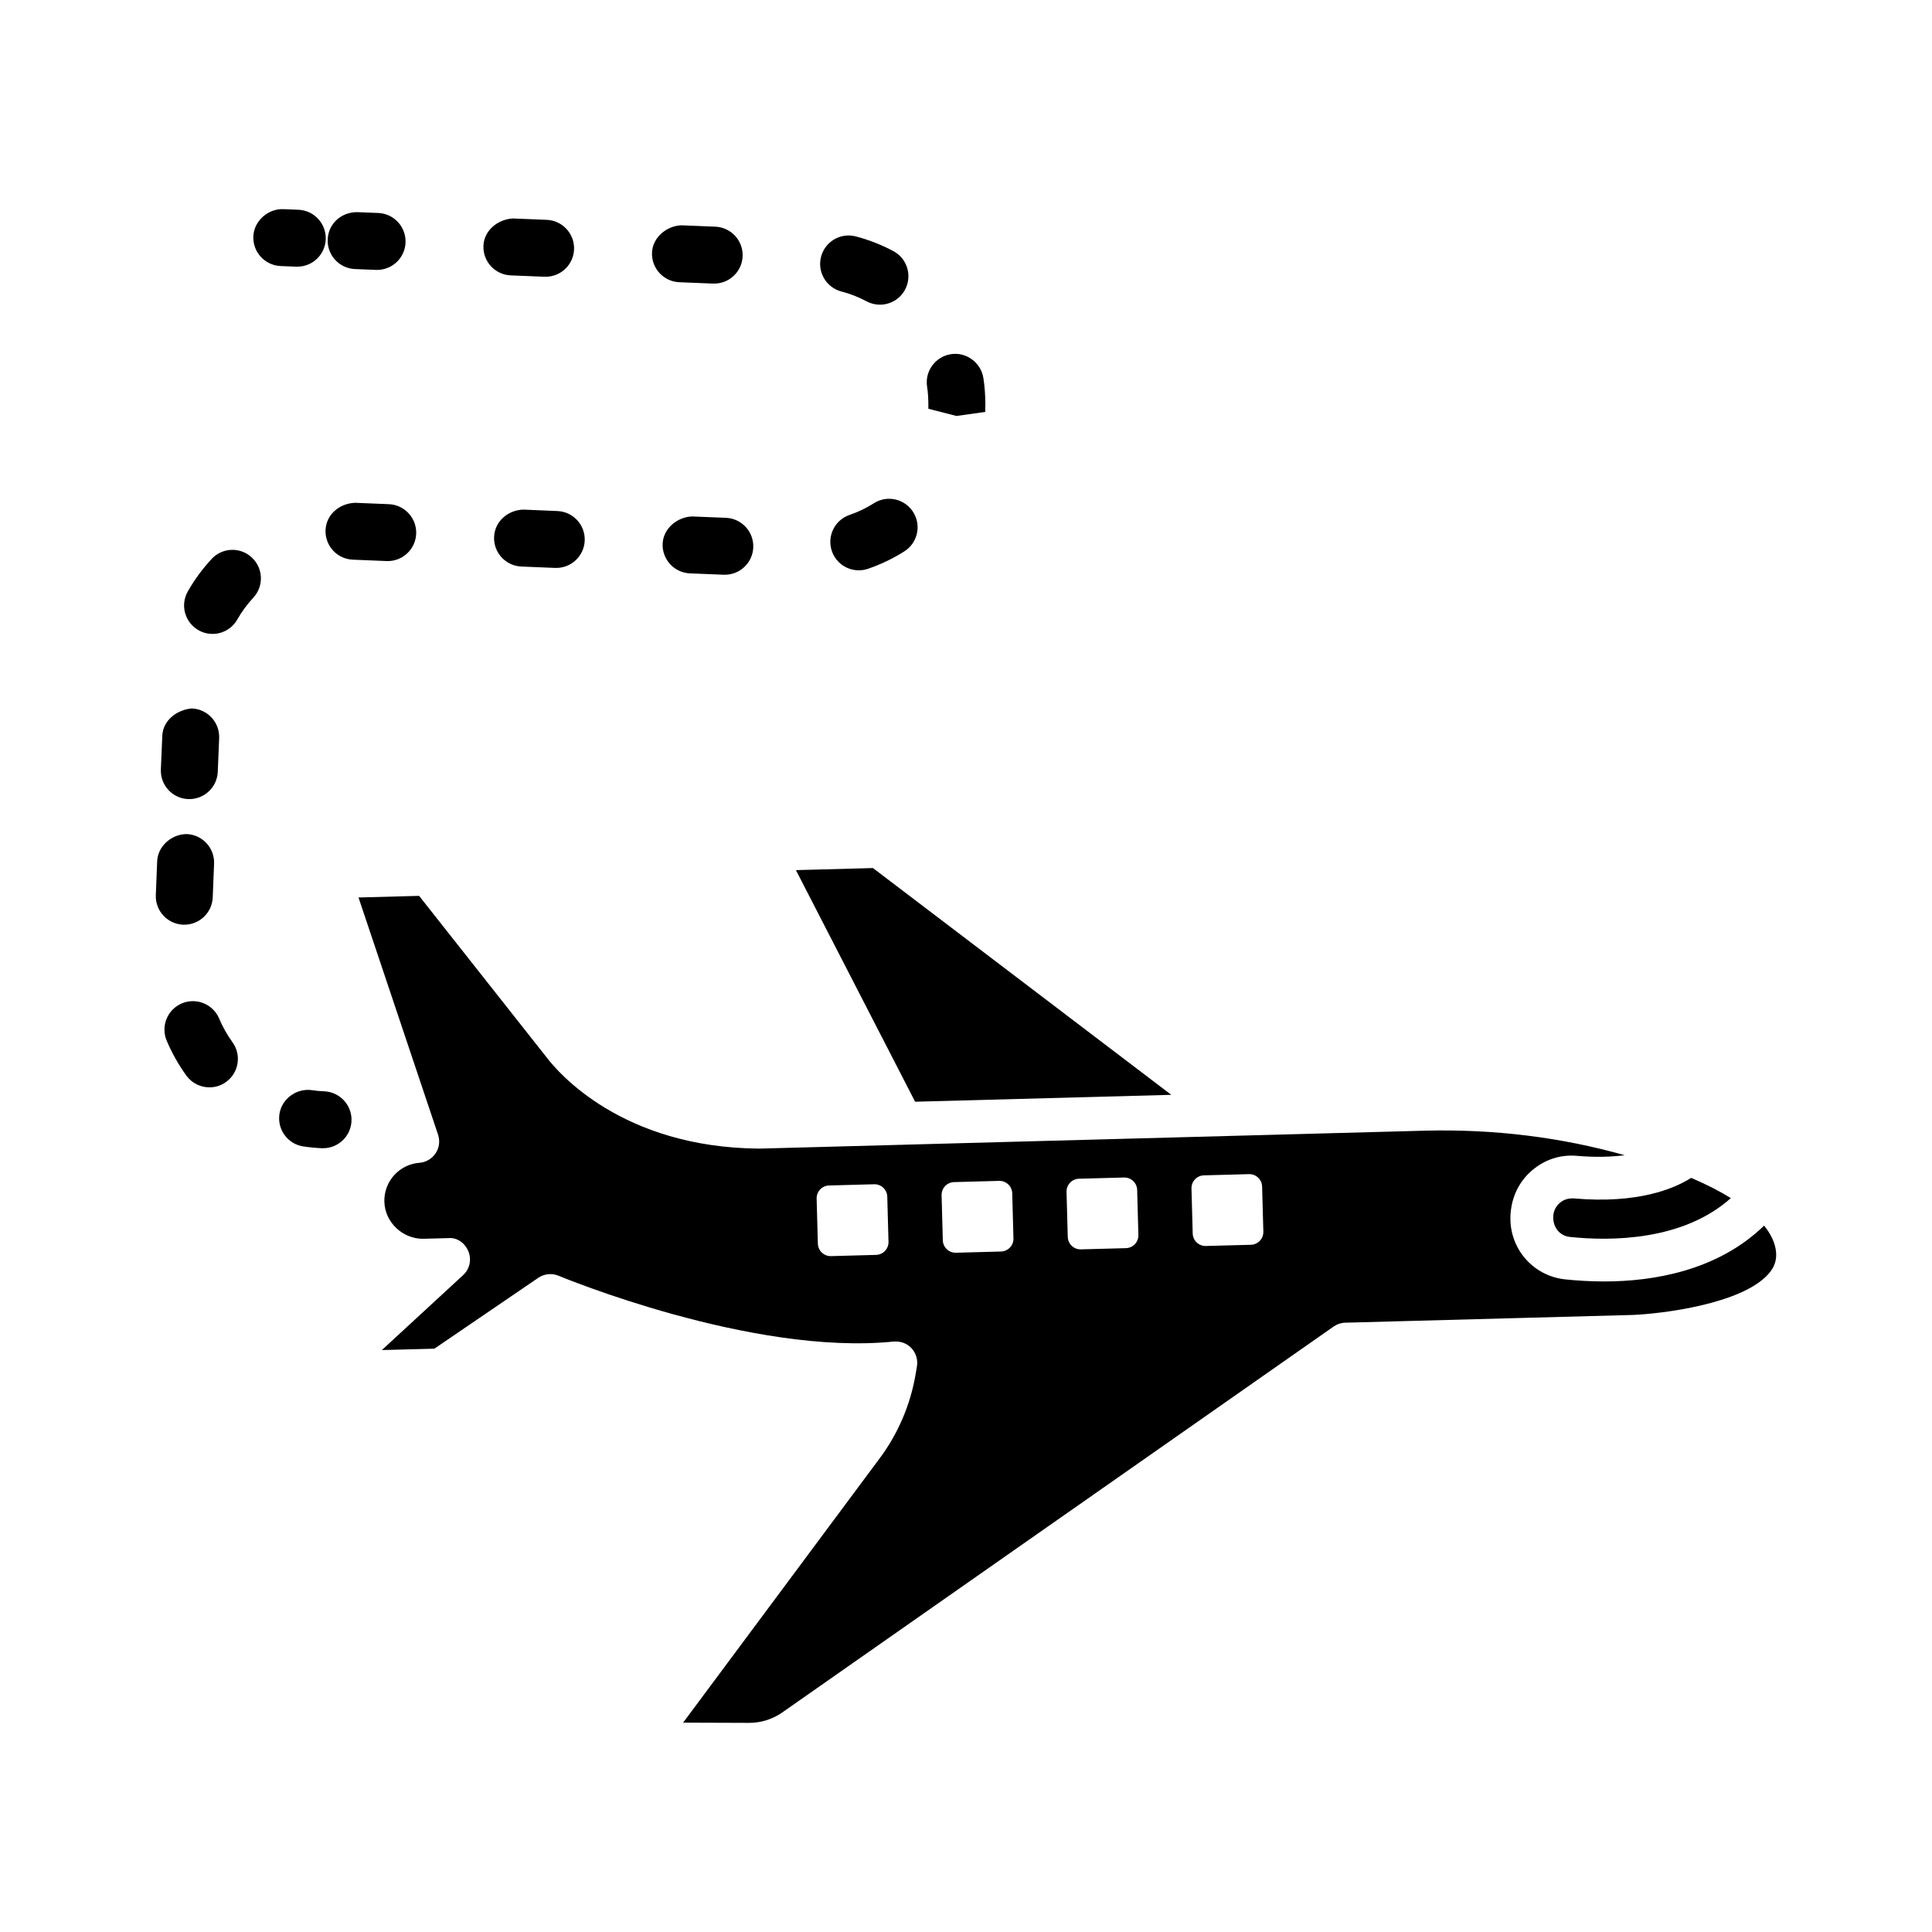 <?xml version="1.0" encoding="UTF-8"?>
<!-- Uploaded to: ICON Repo, www.svgrepo.com, Generator: ICON Repo Mixer Tools -->
<svg fill="#000000" width="800px" height="800px" version="1.1" viewBox="144 144 512 512" xmlns="http://www.w3.org/2000/svg">
 <g>
  <path d="m561.07 461.59c-1.457-0.066-2.68 0.312-3.703 1.188-1.012 0.855-1.621 2.062-1.723 3.379-0.238 3.019 1.688 5.352 4.348 5.637 10.918 1.168 30.055 1.043 42.699-10.285-2.988-1.844-6.477-3.637-10.516-5.359-4.574 2.887-14.148 6.926-31.105 5.441z"/>
  <path d="m454.4 434.14-79.059-60.098-20.414 0.551 31.59 61.375z"/>
  <path d="m611.5 468.81c-12.273 11.902-29.176 14.789-42.375 14.789-3.832 0-7.348-0.238-10.34-0.551-8.785-0.941-15.129-8.59-14.469-17.422 0.359-4.68 2.375-8.629 5.699-11.465 3.344-2.848 7.484-4.266 12-3.84 5.039 0.422 9.141 0.258 12.543-0.176-16.746-4.727-34.328-6.949-52.758-6.508l-138.49 3.731c-0.062 0.004-0.121 0.047-0.188 0.047-0.047 0-0.086-0.035-0.137-0.035l-37.629 1.012c-0.066 0-0.055-0.008-0.203 0-36.344-0.285-53.281-20.195-56.301-24.18l-33.785-42.801-16.059 0.434 21.086 62.867c0.551 1.648 0.312 3.473-0.652 4.926-0.969 1.445-2.543 2.375-4.281 2.516-5.359 0.406-9.449 4.945-9.301 10.32 0.156 5.562 4.965 9.906 10.359 9.816l6.527-0.176c2.449-0.238 4.504 1.344 5.387 3.527 0.895 2.184 0.332 4.688-1.41 6.289l-21.527 19.852 13.914-0.367 27.551-18.785c1.566-1.07 3.609-1.281 5.387-0.535 0.508 0.211 51.164 21.262 88.777 17.43 1.887-0.129 3.508 0.469 4.715 1.75 1.207 1.289 1.75 3.074 1.457 4.816l-0.359 2.137c-1.355 7.984-4.613 15.645-9.449 22.156l-52.156 70.133 17.449 0.062h0.035c3.133 0 6.16-0.949 8.738-2.727l146.16-102.3c0.902-0.637 1.98-0.996 3.086-1.023l76.227-2.055c7.504-0.305 28.73-2.828 35.895-10.82 1.559-1.742 2.211-3.535 2.062-5.664-0.156-2.418-1.285-4.82-3.18-7.184zm-235.34 7.75-11.934 0.324c-1.875 0.051-3.434-1.43-3.484-3.301l-0.324-11.934c-0.051-1.875 1.43-3.434 3.301-3.484l11.934-0.324c1.875-0.051 3.434 1.43 3.484 3.301l0.324 11.934c0.051 1.875-1.426 3.434-3.301 3.484zm33.113-0.895-11.934 0.324c-1.875 0.051-3.434-1.43-3.484-3.301l-0.32-11.934c-0.051-1.875 1.43-3.434 3.301-3.484l11.934-0.324c1.875-0.051 3.434 1.43 3.484 3.301l0.32 11.934c0.051 1.875-1.426 3.434-3.301 3.484zm33.113-0.891-11.934 0.32c-1.875 0.051-3.434-1.43-3.484-3.301l-0.324-11.934c-0.051-1.875 1.43-3.434 3.301-3.484l11.934-0.32c1.875-0.051 3.434 1.43 3.484 3.301l0.32 11.934c0.055 1.875-1.422 3.434-3.297 3.484zm33.113-0.895-11.934 0.32c-1.875 0.051-3.434-1.43-3.484-3.301l-0.324-11.934c-0.051-1.875 1.43-3.434 3.301-3.484l11.934-0.32c1.875-0.051 3.434 1.43 3.484 3.301l0.324 11.934c0.051 1.875-1.426 3.434-3.301 3.484z"/>
  <path d="m229.62 448.29h-0.312c-1.656-0.074-3.305-0.23-4.918-0.469-4.117-0.617-6.953-4.465-6.336-8.582 0.625-4.125 4.606-6.898 8.582-6.336 1.078 0.164 2.172 0.266 3.277 0.305 4.164 0.176 7.402 3.684 7.238 7.844-0.164 4.062-3.508 7.238-7.531 7.238z"/>
  <path d="m199.51 432.16c-2.34 0-4.641-1.078-6.125-3.121-2.082-2.875-3.84-5.996-5.211-9.254-1.621-3.84 0.184-8.258 4.023-9.879 3.84-1.613 8.27 0.195 9.879 4.023 0.93 2.203 2.117 4.309 3.527 6.269 2.449 3.371 1.695 8.086-1.688 10.535-1.332 0.965-2.879 1.426-4.406 1.426zm-6.668-43.105h-0.312c-4.164-0.176-7.402-3.684-7.238-7.844l0.359-8.934c0.164-4.172 3.949-7.238 7.844-7.238 4.164 0.176 7.402 3.684 7.238 7.844l-0.359 8.934c-0.164 4.062-3.508 7.238-7.531 7.238z"/>
  <path d="m194.18 355.77h-0.324c-4.164-0.176-7.394-3.691-7.227-7.856l0.379-8.934c0.176-4.164 4.008-6.934 7.844-7.227 4.164 0.176 7.394 3.691 7.227 7.856l-0.367 8.934c-0.176 4.047-3.516 7.227-7.531 7.227zm6.141-43.777c-1.262 0-2.551-0.312-3.731-0.996-3.621-2.062-4.879-6.668-2.809-10.285 1.758-3.086 3.879-5.969 6.297-8.574 2.809-3.066 7.606-3.25 10.652-0.395 3.059 2.828 3.234 7.606 0.395 10.652-1.629 1.77-3.066 3.711-4.254 5.793-1.383 2.441-3.926 3.805-6.551 3.805zm135.77-15.684h-0.312l-8.934-0.359c-4.164-0.176-7.402-3.684-7.238-7.844 0.176-4.172 4.016-7.144 7.844-7.238l8.934 0.359c4.164 0.176 7.402 3.684 7.238 7.844-0.164 4.062-3.508 7.238-7.531 7.238zm35.5-1.168c-3.133 0-6.059-1.961-7.137-5.094-1.355-3.941 0.746-8.23 4.688-9.586 2.273-0.773 4.438-1.816 6.445-3.094 3.492-2.246 8.176-1.199 10.414 2.332 2.231 3.519 1.188 8.176-2.332 10.414-3.004 1.906-6.242 3.461-9.633 4.621-0.809 0.277-1.637 0.406-2.445 0.406zm-80.168-0.637h-0.324l-8.934-0.367c-4.164-0.176-7.394-3.691-7.227-7.856 0.184-4.164 3.738-7.172 7.856-7.227l8.934 0.379c4.164 0.164 7.394 3.684 7.227 7.844-0.176 4.051-3.519 7.227-7.531 7.227zm-44.664-1.812c-0.109 0-0.211 0-0.324-0.008l-8.934-0.367c-4.164-0.164-7.394-3.684-7.227-7.844 0.184-4.164 3.711-7.082 7.856-7.227l8.934 0.367c4.164 0.176 7.394 3.691 7.227 7.856-0.172 4.047-3.516 7.223-7.531 7.223zm150.71-38.457-7.441-1.906c0.02-2.762-0.102-4.328-0.34-5.856-0.637-4.117 2.191-7.965 6.309-8.609 3.988-0.664 7.965 2.184 8.609 6.309 0.352 2.285 0.523 4.606 0.523 6.981 0 0.137-0.027 1.871-0.035 2.008zm-20.285-29.492c-1.199 0-2.422-0.285-3.555-0.895-2.09-1.125-4.328-2-6.648-2.598-4.035-1.059-6.445-5.176-5.394-9.207 1.059-4.043 5.184-6.445 9.207-5.394 3.473 0.91 6.824 2.219 9.965 3.906 3.676 1.961 5.055 6.539 3.086 10.211-1.355 2.531-3.961 3.977-6.66 3.977zm-43.914-5.59h-0.312l-8.934-0.359c-4.164-0.176-7.402-3.684-7.238-7.844 0.176-4.172 4.078-7.164 7.844-7.238l8.934 0.359c4.164 0.176 7.402 3.684 7.238 7.844-0.164 4.062-3.508 7.238-7.531 7.238zm-44.672-1.812h-0.312l-8.934-0.359c-4.164-0.176-7.402-3.684-7.238-7.844 0.164-4.172 3.949-7.07 7.844-7.238l8.934 0.359c4.164 0.176 7.402 3.684 7.238 7.844-0.164 4.059-3.504 7.238-7.531 7.238zm-44.66-1.816h-0.312l-5.551-0.223c-4.164-0.164-7.402-3.684-7.238-7.844 0.176-4.164 3.562-7.258 7.844-7.238l5.551 0.223c4.164 0.164 7.402 3.684 7.238 7.844-0.164 4.062-3.508 7.238-7.531 7.238z"/>
  <path d="m222.79 214.67h-0.312l-4.106-0.164c-4.164-0.176-7.402-3.684-7.238-7.844 0.164-4.172 3.961-7.356 7.844-7.238l4.106 0.164c4.164 0.176 7.402 3.684 7.238 7.844-0.164 4.062-3.508 7.238-7.531 7.238z"/>
 </g>
</svg>